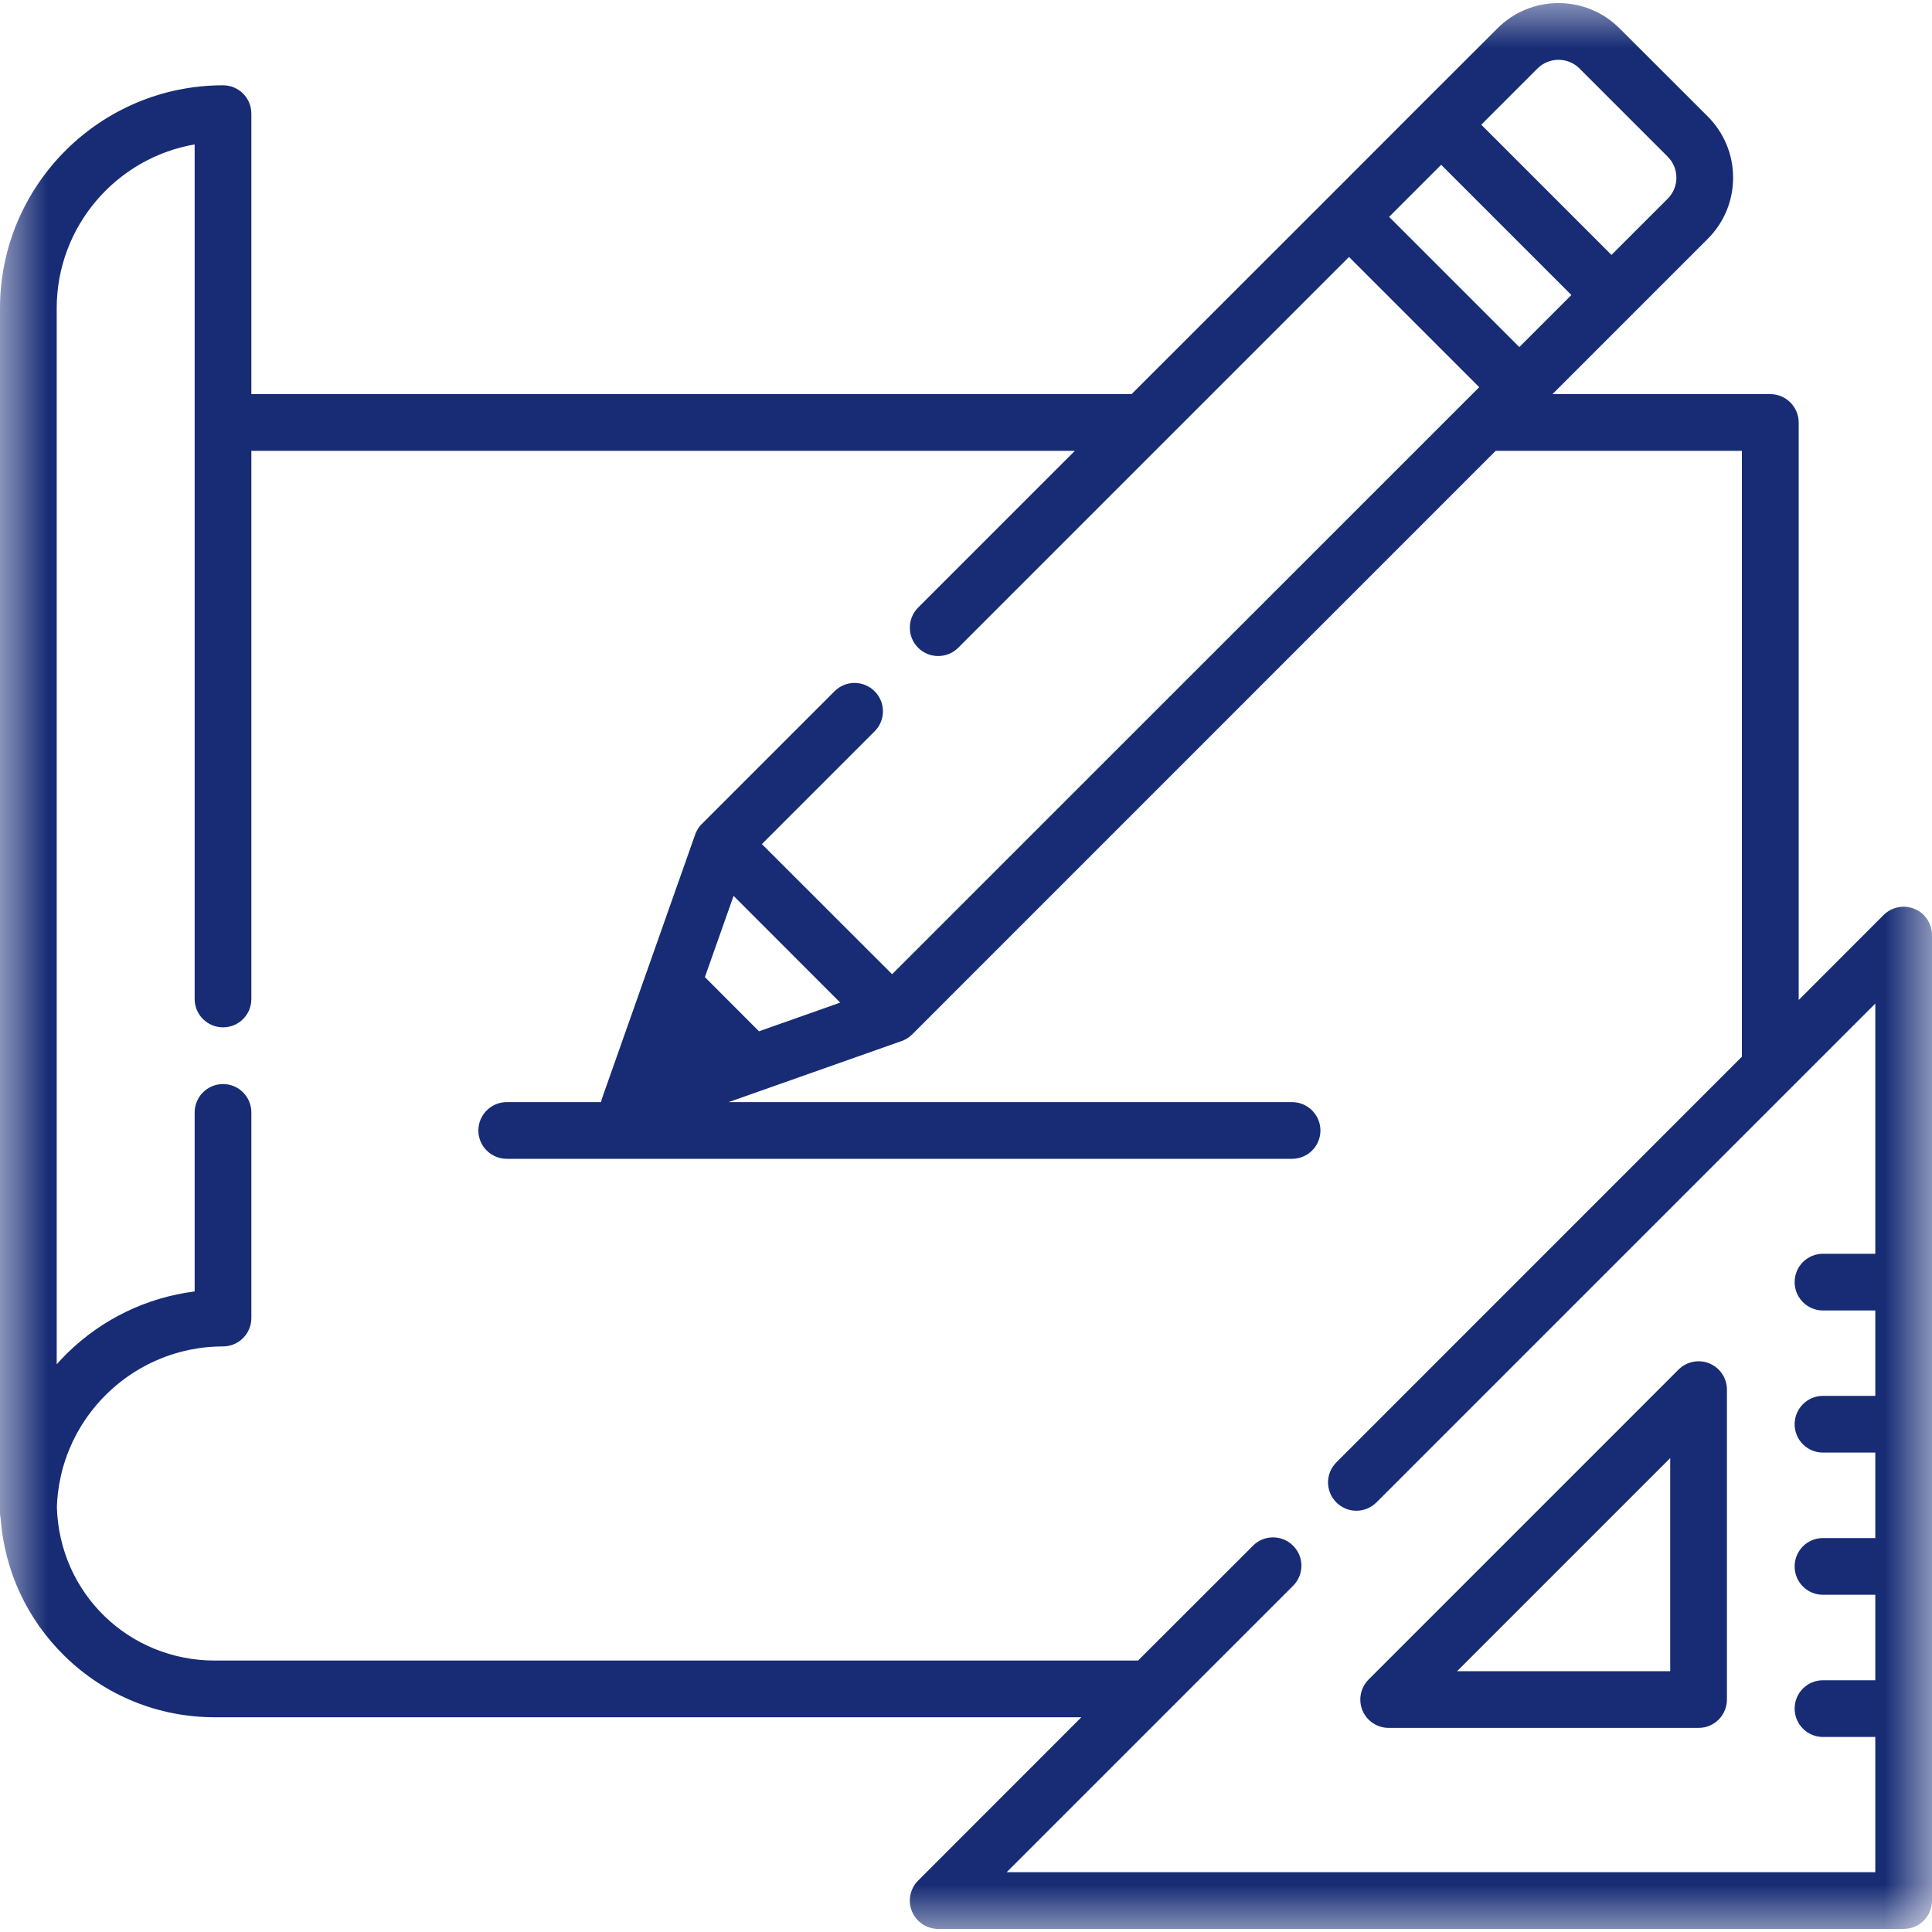 <svg width="20" height="20" viewBox="0 0 20 20" fill="none" xmlns="http://www.w3.org/2000/svg">
<g clip-path="url(#clip0_11_59)">
<mask id="mask0_11_59" style="mask-type:luminance" maskUnits="userSpaceOnUse" x="0" y="0" width="20" height="20">
<path d="M20 0H0V20H20V0Z" fill="white"/>
</mask>
<g mask="url(#mask0_11_59)">
<path d="M17.696 14.114C17.586 14.069 17.46 14.094 17.376 14.178L14.168 17.386C14.084 17.47 14.059 17.596 14.104 17.706C14.15 17.816 14.257 17.887 14.376 17.887H17.584C17.746 17.887 17.877 17.756 17.877 17.593V14.385C17.877 14.267 17.806 14.16 17.696 14.114ZM15.084 17.3L17.29 15.094V17.3H15.084Z" fill="#172C75"/>
<path d="M19.819 9.409C19.709 9.363 19.583 9.389 19.499 9.472L18.62 10.352V4.374C18.62 4.212 18.488 4.08 18.326 4.08H16.071L16.889 3.262C16.889 3.262 16.89 3.261 16.889 3.262L17.679 2.472C17.848 2.303 17.941 2.078 17.941 1.839C17.941 1.6 17.848 1.376 17.679 1.206L16.766 0.294C16.597 0.125 16.372 0.032 16.133 0.032C15.894 0.032 15.67 0.125 15.501 0.294L14.711 1.083L13.758 2.037L11.714 4.08H2.602V1.176C2.602 1.014 2.471 0.883 2.309 0.883C1.036 0.883 0 1.918 0 3.192V15.66C0 15.681 0.003 15.703 0.007 15.723C0.048 16.263 0.281 16.765 0.672 17.146C1.089 17.553 1.64 17.777 2.224 17.777H11.194L9.505 19.467C9.421 19.551 9.395 19.677 9.441 19.787C9.486 19.896 9.593 19.968 9.712 19.968H19.706C19.869 19.968 20 19.837 20 19.674V9.68C20 9.561 19.928 9.454 19.819 9.409ZM15.916 0.709C16.036 0.589 16.231 0.589 16.351 0.709L17.264 1.622C17.384 1.742 17.384 1.937 17.264 2.057L16.682 2.639L15.334 1.291L15.916 0.709ZM14.919 1.706L16.267 3.054L15.728 3.593L14.38 2.245L14.919 1.706ZM19.413 12.979H18.871C18.709 12.979 18.578 13.11 18.578 13.272C18.578 13.434 18.709 13.566 18.871 13.566H19.413V14.45H18.871C18.709 14.45 18.578 14.582 18.578 14.744C18.578 14.906 18.709 15.037 18.871 15.037H19.413V15.922H18.871C18.709 15.922 18.578 16.053 18.578 16.216C18.578 16.378 18.709 16.509 18.871 16.509H19.413V17.394H18.871C18.709 17.394 18.578 17.525 18.578 17.687C18.578 17.849 18.709 17.981 18.871 17.981H19.413V19.381H10.421L13.386 16.416C13.501 16.301 13.501 16.115 13.386 16.001C13.373 15.988 13.359 15.976 13.344 15.966C13.229 15.888 13.072 15.899 12.971 16.001L11.781 17.19H2.224C1.333 17.19 0.617 16.495 0.589 15.607C0.59 15.551 0.595 15.495 0.601 15.441C0.602 15.44 0.602 15.44 0.602 15.44C0.605 15.414 0.609 15.388 0.613 15.362C0.614 15.359 0.614 15.356 0.615 15.354C0.619 15.331 0.624 15.308 0.629 15.285C0.63 15.279 0.632 15.272 0.633 15.266C0.637 15.247 0.642 15.228 0.647 15.209C0.65 15.198 0.653 15.188 0.656 15.178C0.66 15.163 0.665 15.148 0.67 15.133C0.674 15.119 0.679 15.104 0.685 15.089C0.688 15.079 0.692 15.069 0.695 15.059C0.703 15.04 0.71 15.021 0.718 15.002C0.72 14.996 0.722 14.991 0.725 14.986C0.735 14.962 0.745 14.939 0.756 14.916C0.757 14.915 0.757 14.914 0.758 14.913C0.987 14.438 1.429 14.084 1.959 13.974C1.96 13.973 1.962 13.973 1.963 13.973C1.987 13.968 2.012 13.964 2.037 13.96C2.041 13.959 2.045 13.958 2.049 13.958C2.071 13.954 2.094 13.951 2.116 13.949C2.123 13.948 2.129 13.947 2.135 13.947C2.157 13.944 2.179 13.943 2.201 13.942C2.208 13.941 2.215 13.941 2.222 13.94C2.251 13.939 2.28 13.938 2.309 13.938C2.471 13.938 2.602 13.806 2.602 13.644V11.516C2.602 11.354 2.471 11.222 2.309 11.222C2.147 11.222 2.015 11.354 2.015 11.516V13.369C1.52 13.432 1.059 13.653 0.697 14.007C0.658 14.045 0.622 14.083 0.587 14.123V3.192C0.587 2.342 1.205 1.635 2.015 1.495V4.374V10.342C2.015 10.504 2.147 10.635 2.309 10.635C2.471 10.635 2.602 10.504 2.602 10.342V4.667H11.127L9.504 6.29C9.39 6.405 9.39 6.591 9.504 6.705C9.619 6.82 9.805 6.82 9.92 6.705L12.044 4.581C12.043 4.582 12.044 4.581 12.044 4.581L13.965 2.66L15.313 4.008L15.155 4.166C15.155 4.166 15.155 4.166 15.155 4.166L9.235 10.085L7.887 8.738L9.054 7.571C9.169 7.456 9.169 7.27 9.054 7.156C8.939 7.041 8.754 7.041 8.639 7.156L7.265 8.53C7.257 8.537 7.25 8.545 7.244 8.553C7.242 8.556 7.24 8.559 7.238 8.561C7.234 8.567 7.23 8.572 7.226 8.578C7.224 8.582 7.222 8.585 7.22 8.589C7.217 8.594 7.213 8.6 7.211 8.605C7.209 8.609 7.207 8.613 7.205 8.616C7.203 8.622 7.2 8.628 7.198 8.634C7.197 8.636 7.196 8.638 7.196 8.64L6.624 10.26L6.234 11.365C6.229 11.379 6.225 11.394 6.222 11.409H5.246C5.084 11.409 4.952 11.541 4.952 11.703C4.952 11.865 5.084 11.996 5.246 11.996H13.375C13.537 11.996 13.669 11.865 13.669 11.703C13.669 11.541 13.537 11.409 13.375 11.409H7.543L9.333 10.777C9.334 10.777 9.336 10.776 9.337 10.776C9.344 10.773 9.351 10.77 9.358 10.767C9.361 10.766 9.363 10.765 9.366 10.763C9.373 10.76 9.38 10.756 9.387 10.752C9.389 10.751 9.391 10.749 9.393 10.748C9.4 10.743 9.407 10.738 9.414 10.733C9.416 10.732 9.417 10.731 9.419 10.729C9.427 10.723 9.435 10.716 9.443 10.708L15.483 4.667H18.032V10.939L13.834 15.138C13.719 15.253 13.719 15.438 13.834 15.553C13.841 15.56 13.848 15.567 13.856 15.573C13.91 15.617 13.975 15.639 14.041 15.639C14.107 15.639 14.172 15.617 14.226 15.573C14.234 15.567 14.242 15.56 14.249 15.553C14.248 15.553 14.249 15.553 14.249 15.553L19.413 10.389V12.979ZM8.698 10.379L7.857 10.676L7.297 10.115L7.594 9.274L8.698 10.379Z" fill="#172C75"/>
</g>
</g>
<defs>
<clipPath id="clip0_11_59">
<rect width="20" height="20" fill="white"/>
</clipPath>
</defs>
</svg>

